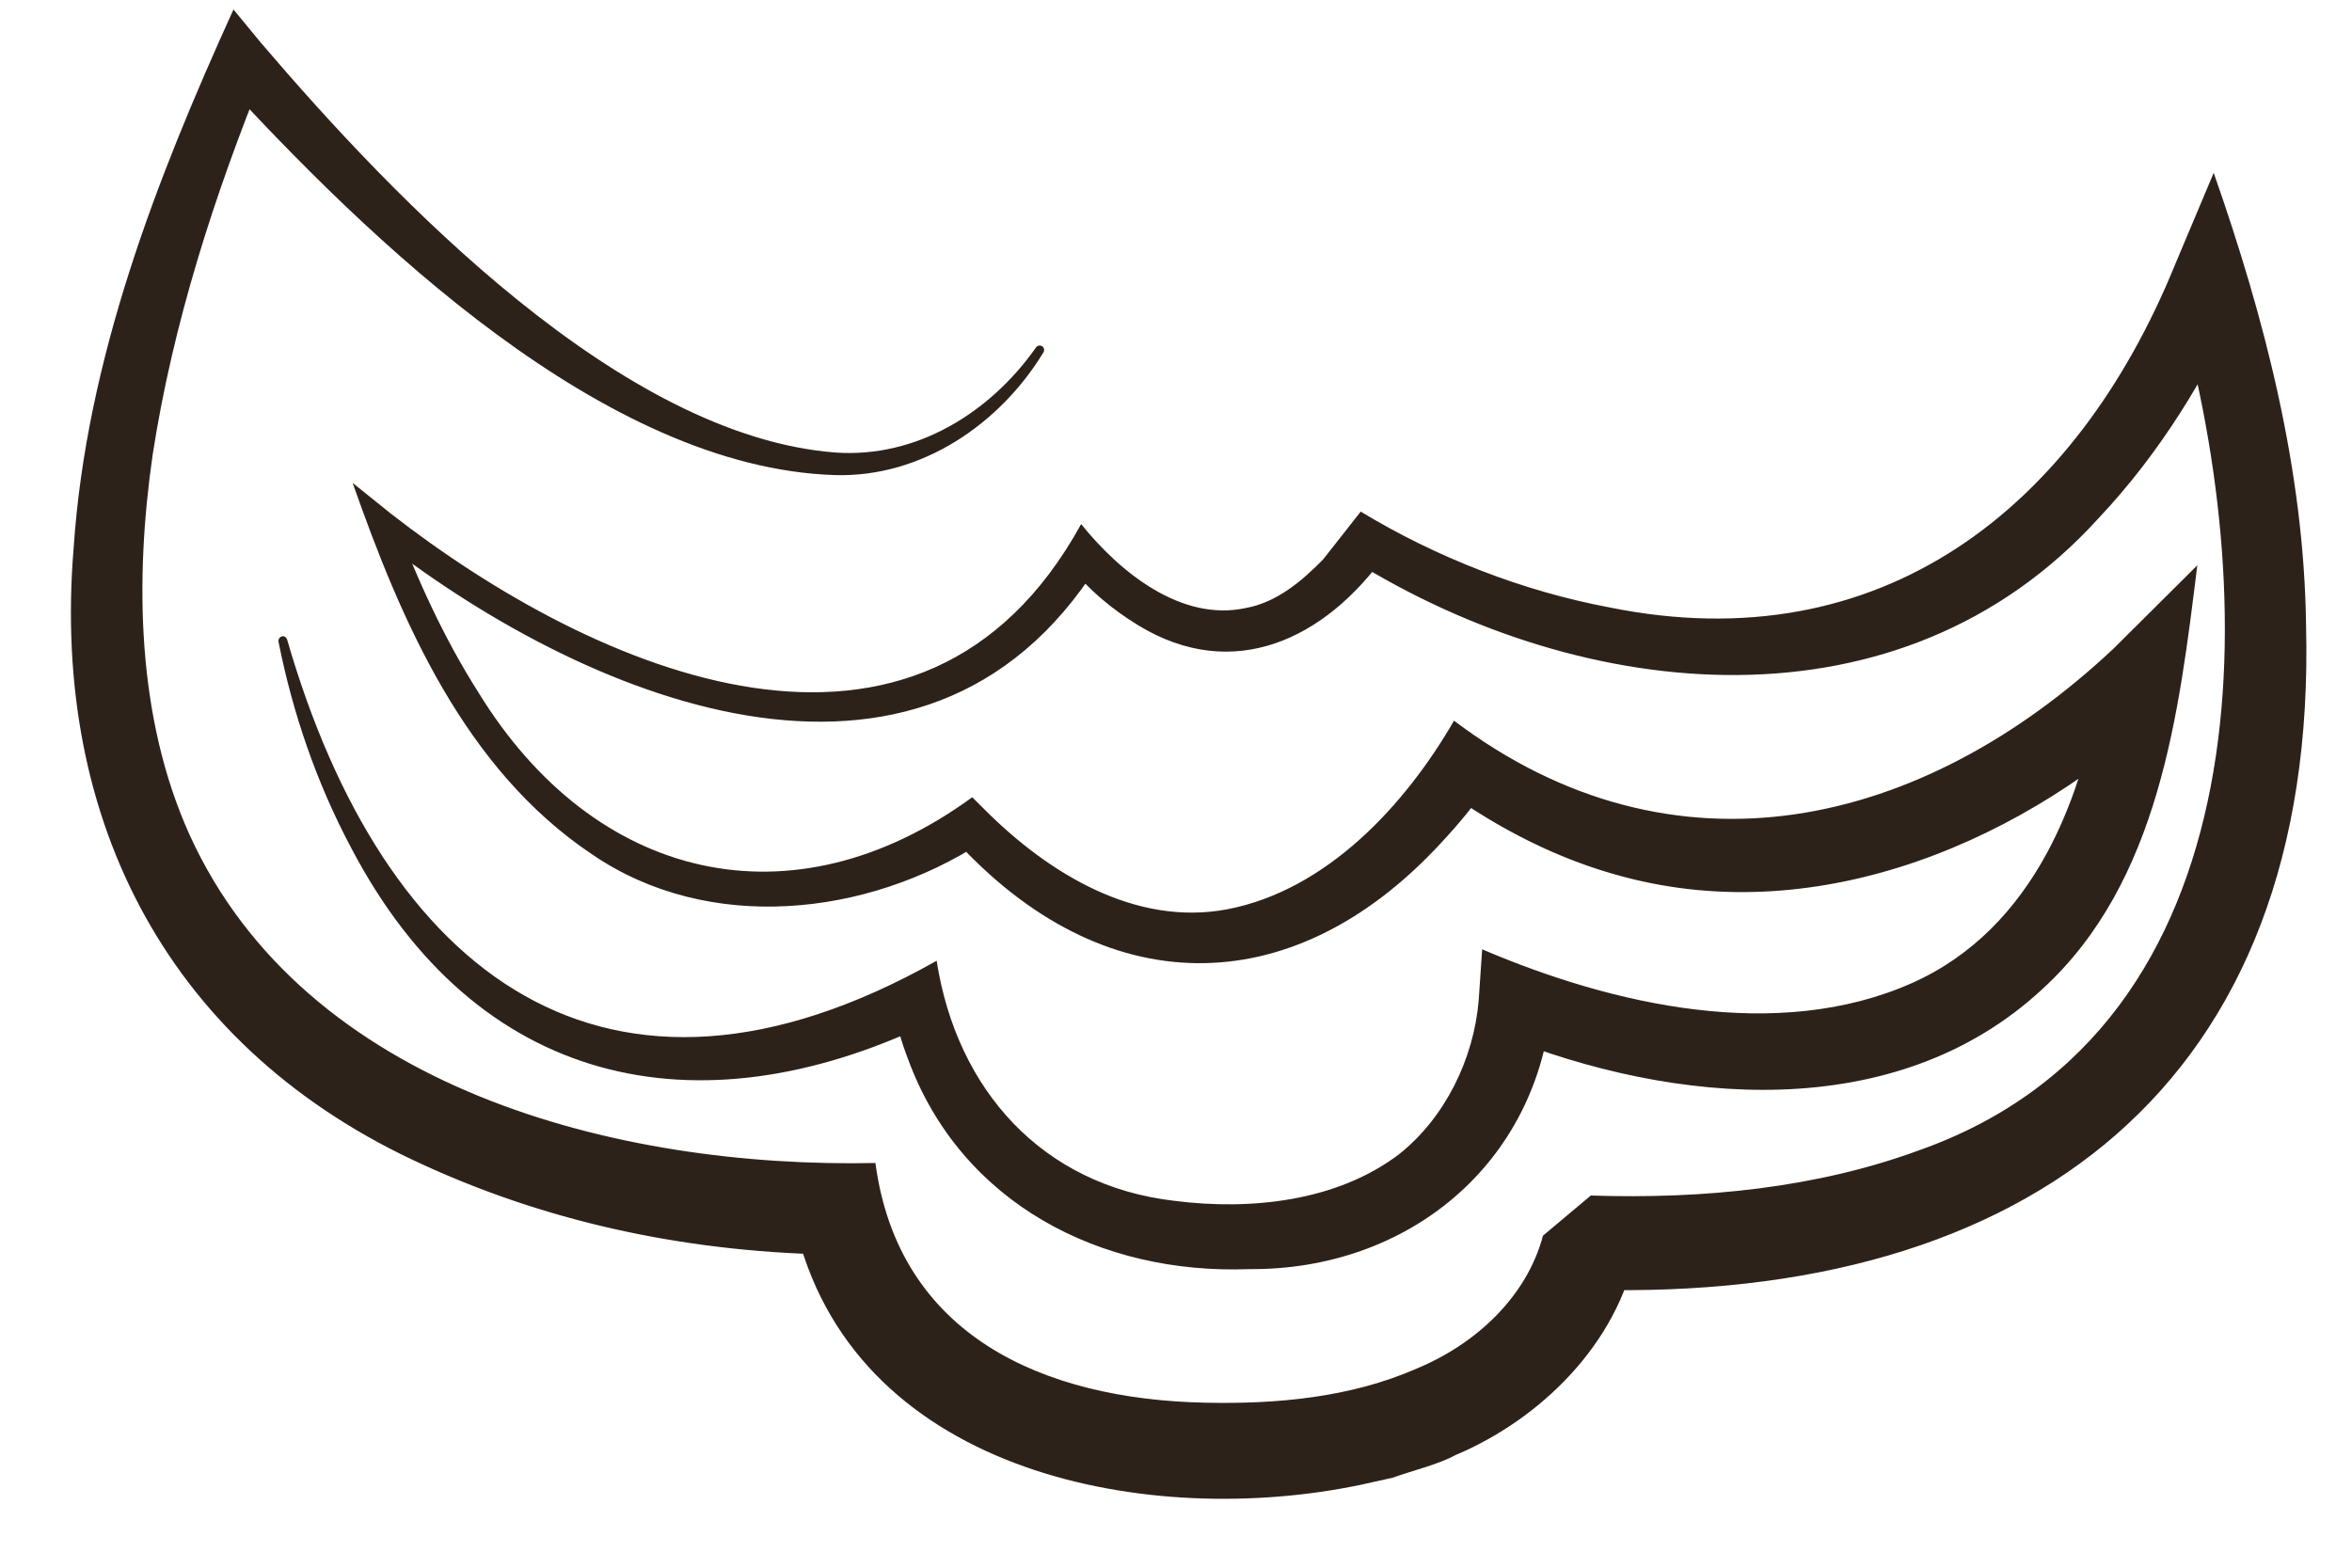<?xml version="1.0" encoding="UTF-8"?> <svg xmlns="http://www.w3.org/2000/svg" width="30" height="20" viewBox="0 0 30 20" fill="none"><path d="M3.663 8.162C4.894 12.419 7.726 14.638 11.947 12.257C12.203 13.902 13.292 15.125 14.982 15.32C15.949 15.443 17.049 15.329 17.843 14.727C18.433 14.26 18.799 13.506 18.861 12.761L18.905 12.111C20.573 12.824 22.671 13.302 24.384 12.543C25.938 11.853 26.597 10.17 26.822 8.556L27.686 8.977C25.87 10.719 23.228 11.857 20.71 11.186C19.881 10.969 19.116 10.573 18.439 10.087L19.011 9.969C18.81 10.27 18.605 10.513 18.374 10.761C16.459 12.831 14.059 12.779 12.177 10.711L12.529 10.742C11.059 11.696 9.035 11.916 7.55 10.898C5.93 9.814 5.12 7.932 4.498 6.161L4.982 6.55C7.594 8.587 11.752 10.396 13.79 6.686C14.281 7.297 15.066 7.938 15.894 7.756C16.282 7.686 16.609 7.412 16.878 7.135C16.975 7.013 17.259 6.649 17.356 6.527C18.32 7.11 19.418 7.541 20.533 7.75C23.994 8.449 26.477 6.486 27.743 3.376L28.236 2.205C28.888 4.064 29.389 6.003 29.414 7.974C29.565 13.832 25.868 16.613 20.26 16.453L20.87 15.941C20.636 17.142 19.646 18.11 18.561 18.565C18.348 18.683 17.993 18.768 17.764 18.852L17.359 18.942C14.675 19.506 10.976 18.817 10.173 15.754C10.153 15.662 10.136 15.605 10.122 15.499L10.714 16.008C8.875 15.985 7.088 15.632 5.412 14.866C2.172 13.402 0.651 10.491 0.939 6.994C1.101 4.581 1.996 2.281 2.978 0.121L3.329 0.547C5.031 2.541 7.918 5.562 10.654 5.773C11.689 5.847 12.628 5.267 13.214 4.433C13.233 4.407 13.269 4.4 13.295 4.419C13.319 4.437 13.325 4.471 13.309 4.496C12.752 5.412 11.754 6.094 10.649 6.061C7.703 5.968 4.7 3.054 2.802 0.983L3.379 0.901C2.732 2.49 2.206 4.129 1.948 5.796C1.716 7.4 1.744 9.156 2.417 10.648C3.89 13.892 7.881 14.907 11.166 14.837C11.46 17.038 13.304 17.852 15.371 17.895C16.288 17.915 17.229 17.829 18.072 17.459C18.828 17.144 19.473 16.545 19.681 15.764L20.291 15.252C21.733 15.3 23.178 15.154 24.481 14.674C28.93 13.1 28.859 7.534 27.729 3.718L28.618 3.756C28.157 4.785 27.558 5.775 26.762 6.617C24.243 9.389 20.219 8.984 17.271 7.157L17.67 7.079C16.903 8.15 15.736 8.718 14.521 7.979C14.18 7.771 13.892 7.527 13.634 7.215L14.014 7.193C11.766 10.773 7.388 8.899 4.762 6.816L5.034 6.624C5.322 7.395 5.665 8.146 6.103 8.835C7.579 11.24 10.101 11.849 12.401 10.171L12.564 10.333C13.379 11.148 14.488 11.822 15.655 11.6C16.921 11.357 17.923 10.274 18.546 9.194C21.358 11.319 24.527 10.56 26.959 8.274L28.027 7.212C27.793 9.092 27.547 11.249 26.05 12.619C24.172 14.362 21.344 14.096 19.142 13.209L19.793 12.801C19.612 14.853 17.956 16.206 15.936 16.191C14.041 16.264 12.262 15.355 11.584 13.517C11.496 13.287 11.432 13.069 11.385 12.8L11.861 13.05C8.87 14.483 6.069 13.848 4.482 10.822C4.039 9.991 3.734 9.101 3.552 8.185C3.547 8.113 3.639 8.087 3.663 8.162Z" fill="#2D221A"></path></svg> 